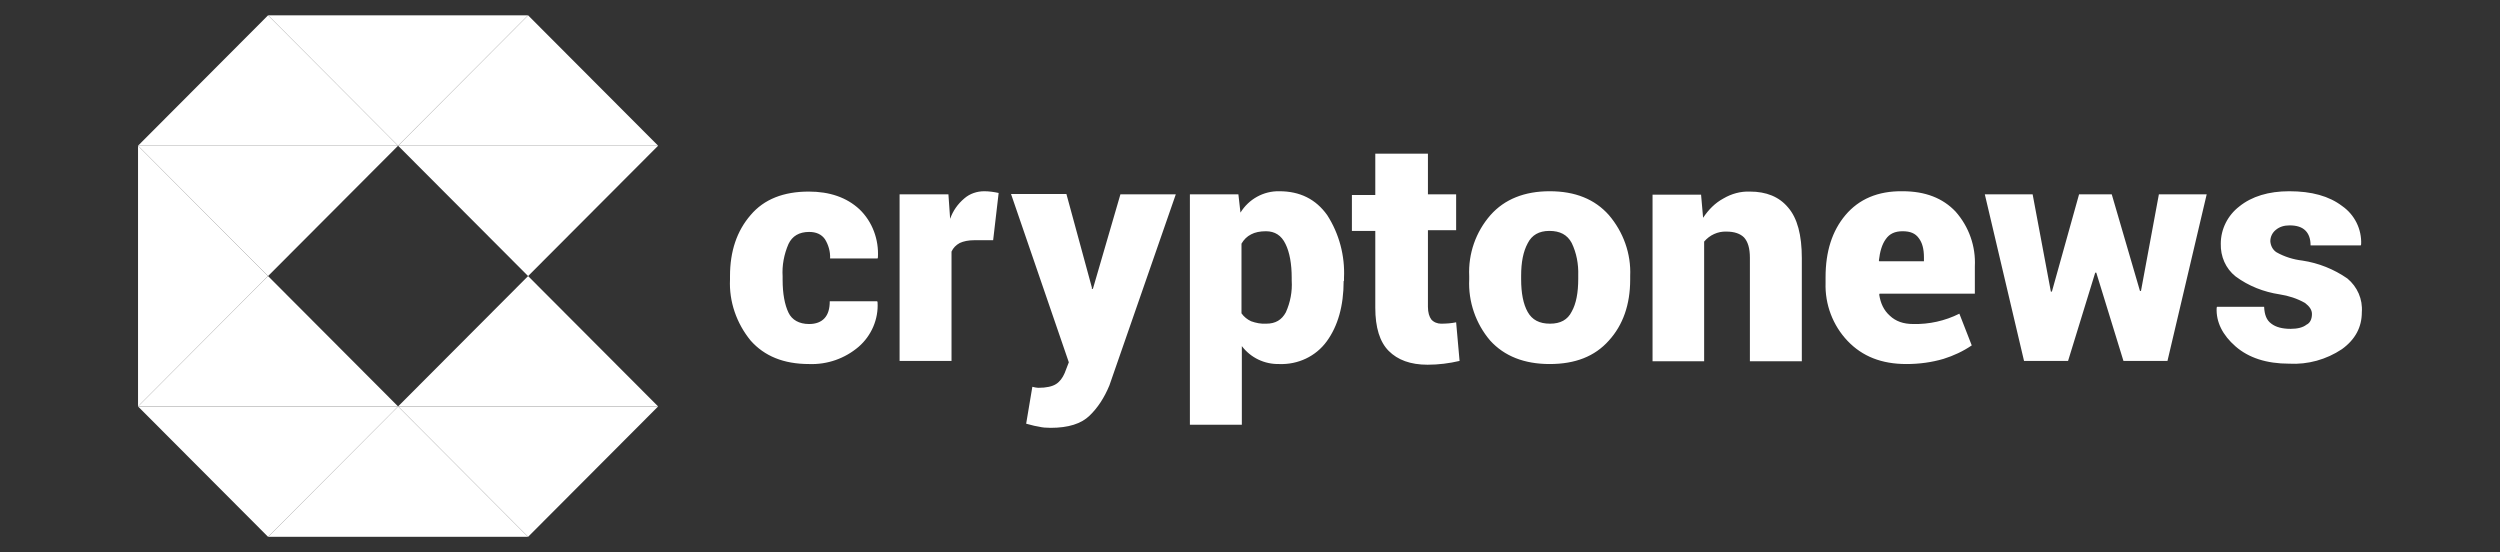 <svg width="163" height="36" viewBox="0 0 163 36" fill="none" xmlns="http://www.w3.org/2000/svg">
<rect x="0" y="0" width="163" height="36" fill="#333333" stroke="none"/>
<path d="M34.432 18L25.955 26.5H42.91L34.432 18Z" fill="white"/>
<path d="M17.477 18L9 9.5V26.5L17.477 18Z" fill="white"/>
<path d="M34.432 18L42.91 9.5H25.955L34.432 18Z" fill="white"/>
<path d="M25.954 9.5L34.431 1H17.477L25.954 9.5Z" fill="white"/>
<path d="M34.432 35L42.91 26.5H25.955L34.432 35Z" fill="white"/>
<path d="M17.477 35L25.955 26.5H9L17.477 35Z" fill="white"/>
<path d="M34.432 1L25.955 9.5H42.91L34.432 1Z" fill="white"/>
<path d="M9 9.5H25.955L17.477 1L9 9.5Z" fill="white"/>
<path d="M25.954 26.5L17.477 35H34.431L25.954 26.5Z" fill="white"/>
<path d="M17.477 18L9 26.5H25.955L17.477 18Z" fill="white"/>
<path d="M25.955 9.5H9L17.477 18L25.955 9.5Z" fill="white"/>
<path fill-rule="evenodd" clip-rule="evenodd" d="M52.754 21.126C53.203 21.126 53.539 20.991 53.763 20.744C53.988 20.497 54.1 20.137 54.1 19.642H57.195L57.217 19.71C57.285 20.811 56.813 21.891 55.984 22.61C55.087 23.375 53.943 23.78 52.754 23.735C51.095 23.735 49.839 23.218 48.942 22.206C48.022 21.081 47.529 19.665 47.596 18.226V18.001C47.596 16.381 48.044 15.055 48.942 14.02C49.816 12.986 51.095 12.491 52.732 12.491C54.1 12.491 55.199 12.873 56.029 13.638C56.881 14.448 57.307 15.617 57.24 16.786L57.217 16.854H54.122C54.145 16.404 54.01 15.954 53.786 15.595C53.562 15.28 53.225 15.122 52.754 15.122C52.104 15.122 51.655 15.392 51.409 15.909C51.117 16.584 50.982 17.303 51.027 18.023V18.248C51.027 19.147 51.162 19.867 51.409 20.384C51.633 20.857 52.104 21.126 52.754 21.126ZM64.753 15.662H63.519C63.138 15.662 62.824 15.729 62.577 15.842C62.331 15.977 62.151 16.157 62.039 16.404V23.532H58.653V12.671H61.837L61.949 14.268C62.129 13.751 62.443 13.301 62.869 12.941C63.228 12.626 63.699 12.469 64.17 12.469C64.484 12.469 64.798 12.514 65.112 12.581L64.753 15.662ZM71.189 18.743V18.833H71.257L73.051 12.671H76.662L72.333 25.129C71.997 25.939 71.571 26.591 71.032 27.108C70.494 27.625 69.664 27.895 68.498 27.895C68.207 27.895 67.96 27.872 67.78 27.828C67.601 27.805 67.309 27.738 66.906 27.625L67.309 25.219L67.511 25.264L67.691 25.286C68.229 25.286 68.61 25.197 68.857 25.039C69.104 24.882 69.283 24.634 69.418 24.32L69.687 23.622L65.919 12.649H69.53L71.189 18.743ZM84.219 18.113C84.219 17.213 84.085 16.449 83.816 15.909C83.547 15.347 83.121 15.077 82.537 15.077C82.156 15.077 81.82 15.145 81.573 15.28C81.304 15.415 81.102 15.617 80.945 15.887V20.429C81.102 20.654 81.326 20.834 81.573 20.946C81.887 21.059 82.224 21.126 82.56 21.104C83.165 21.104 83.569 20.857 83.838 20.362C84.13 19.71 84.264 19.012 84.219 18.293V18.113ZM87.606 18.315C87.606 19.957 87.225 21.261 86.507 22.251C85.79 23.24 84.623 23.78 83.412 23.735C82.448 23.757 81.551 23.33 80.968 22.566V27.693H77.581V12.671H80.743L80.878 13.863C81.416 12.986 82.38 12.446 83.412 12.469C84.758 12.469 85.79 12.986 86.53 14.02C87.314 15.235 87.696 16.674 87.629 18.113V18.315H87.606ZM93.101 9.973V12.671H94.94V15.01H93.101V20.002C93.101 20.384 93.19 20.654 93.325 20.834C93.482 21.014 93.729 21.104 93.953 21.104C94.289 21.104 94.626 21.081 94.94 21.014L95.164 23.532C94.491 23.69 93.796 23.78 93.078 23.78C91.957 23.78 91.127 23.465 90.544 22.88C89.961 22.296 89.669 21.351 89.669 20.069V15.055H88.144V12.716H89.669V10.018H93.101V9.973ZM99.178 18.203C99.178 19.102 99.313 19.822 99.605 20.339C99.896 20.857 100.367 21.104 101.062 21.104C101.735 21.104 102.206 20.857 102.475 20.317C102.767 19.8 102.901 19.08 102.901 18.18V17.956C102.924 17.213 102.789 16.494 102.475 15.842C102.184 15.302 101.713 15.055 101.018 15.055C100.345 15.055 99.874 15.325 99.605 15.864C99.313 16.404 99.178 17.101 99.178 17.978V18.203ZM95.792 18.001C95.725 16.539 96.218 15.122 97.183 14.02C98.102 12.986 99.403 12.469 101.04 12.469C102.7 12.469 103.978 12.986 104.897 14.02C105.839 15.122 106.355 16.539 106.288 18.001V18.226C106.288 19.867 105.817 21.194 104.897 22.206C103.978 23.24 102.7 23.735 101.04 23.735C99.38 23.735 98.08 23.218 97.16 22.206C96.218 21.104 95.725 19.665 95.792 18.226V18.001ZM110.908 12.671L111.042 14.2C111.401 13.661 111.827 13.233 112.366 12.941C112.904 12.626 113.487 12.469 114.093 12.491C115.169 12.491 115.999 12.829 116.582 13.526C117.188 14.223 117.479 15.325 117.479 16.831V23.555H114.093V16.809C114.093 16.179 113.958 15.752 113.711 15.482C113.465 15.235 113.083 15.1 112.568 15.1C112.007 15.077 111.469 15.325 111.11 15.752V23.555H107.746V12.694H110.908V12.671ZM124.05 15.077C123.557 15.077 123.198 15.235 122.951 15.595C122.705 15.932 122.57 16.404 122.503 16.989L122.525 17.034H125.441V16.786C125.441 16.224 125.329 15.819 125.104 15.527C124.88 15.212 124.544 15.077 124.05 15.077ZM124.297 23.735C122.682 23.735 121.426 23.24 120.462 22.228C119.498 21.216 118.982 19.845 119.027 18.45V18.068C119.027 16.404 119.453 15.055 120.327 14.02C121.202 12.986 122.436 12.446 124.05 12.469C125.53 12.469 126.674 12.918 127.504 13.796C128.379 14.785 128.827 16.067 128.76 17.371V19.147H122.548L122.525 19.215C122.615 19.777 122.817 20.227 123.22 20.587C123.602 20.946 124.095 21.126 124.745 21.126C125.777 21.149 126.809 20.924 127.751 20.452L128.558 22.52C127.997 22.903 127.369 23.195 126.719 23.398C125.957 23.622 125.149 23.735 124.297 23.735ZM139.525 18.968H139.592L140.759 12.671H143.876L141.319 23.532H138.449L136.677 17.776H136.609L134.838 23.532H131.967L129.41 12.671H132.528L133.716 19.012H133.784L135.555 12.671H137.686L139.525 18.968ZM150.739 20.474C150.739 20.204 150.582 19.98 150.29 19.755C149.774 19.462 149.214 19.282 148.63 19.192C147.599 19.035 146.612 18.653 145.76 18.023C145.109 17.506 144.773 16.719 144.795 15.887C144.795 14.942 145.244 14.043 146.006 13.458C146.814 12.806 147.913 12.469 149.258 12.469C150.716 12.469 151.86 12.784 152.712 13.436C153.52 13.998 153.991 14.942 153.946 15.932L153.923 15.999H150.649C150.649 15.572 150.537 15.257 150.313 15.032C150.088 14.807 149.752 14.695 149.281 14.695C148.922 14.695 148.63 14.785 148.384 14.987C148.16 15.167 148.025 15.437 148.025 15.729C148.047 16.022 148.182 16.292 148.429 16.449C148.944 16.741 149.528 16.921 150.111 16.989C151.165 17.146 152.174 17.551 153.049 18.158C153.699 18.698 154.058 19.507 153.991 20.362C153.991 21.329 153.564 22.138 152.69 22.768C151.681 23.442 150.469 23.78 149.258 23.712C147.778 23.712 146.612 23.33 145.76 22.588C144.908 21.846 144.481 20.991 144.526 20.069L144.549 20.002H147.621C147.644 20.519 147.778 20.879 148.092 21.104C148.384 21.329 148.81 21.441 149.348 21.441C149.797 21.441 150.156 21.351 150.38 21.171C150.626 21.059 150.739 20.789 150.739 20.474Z" fill="white"/>
</svg>
